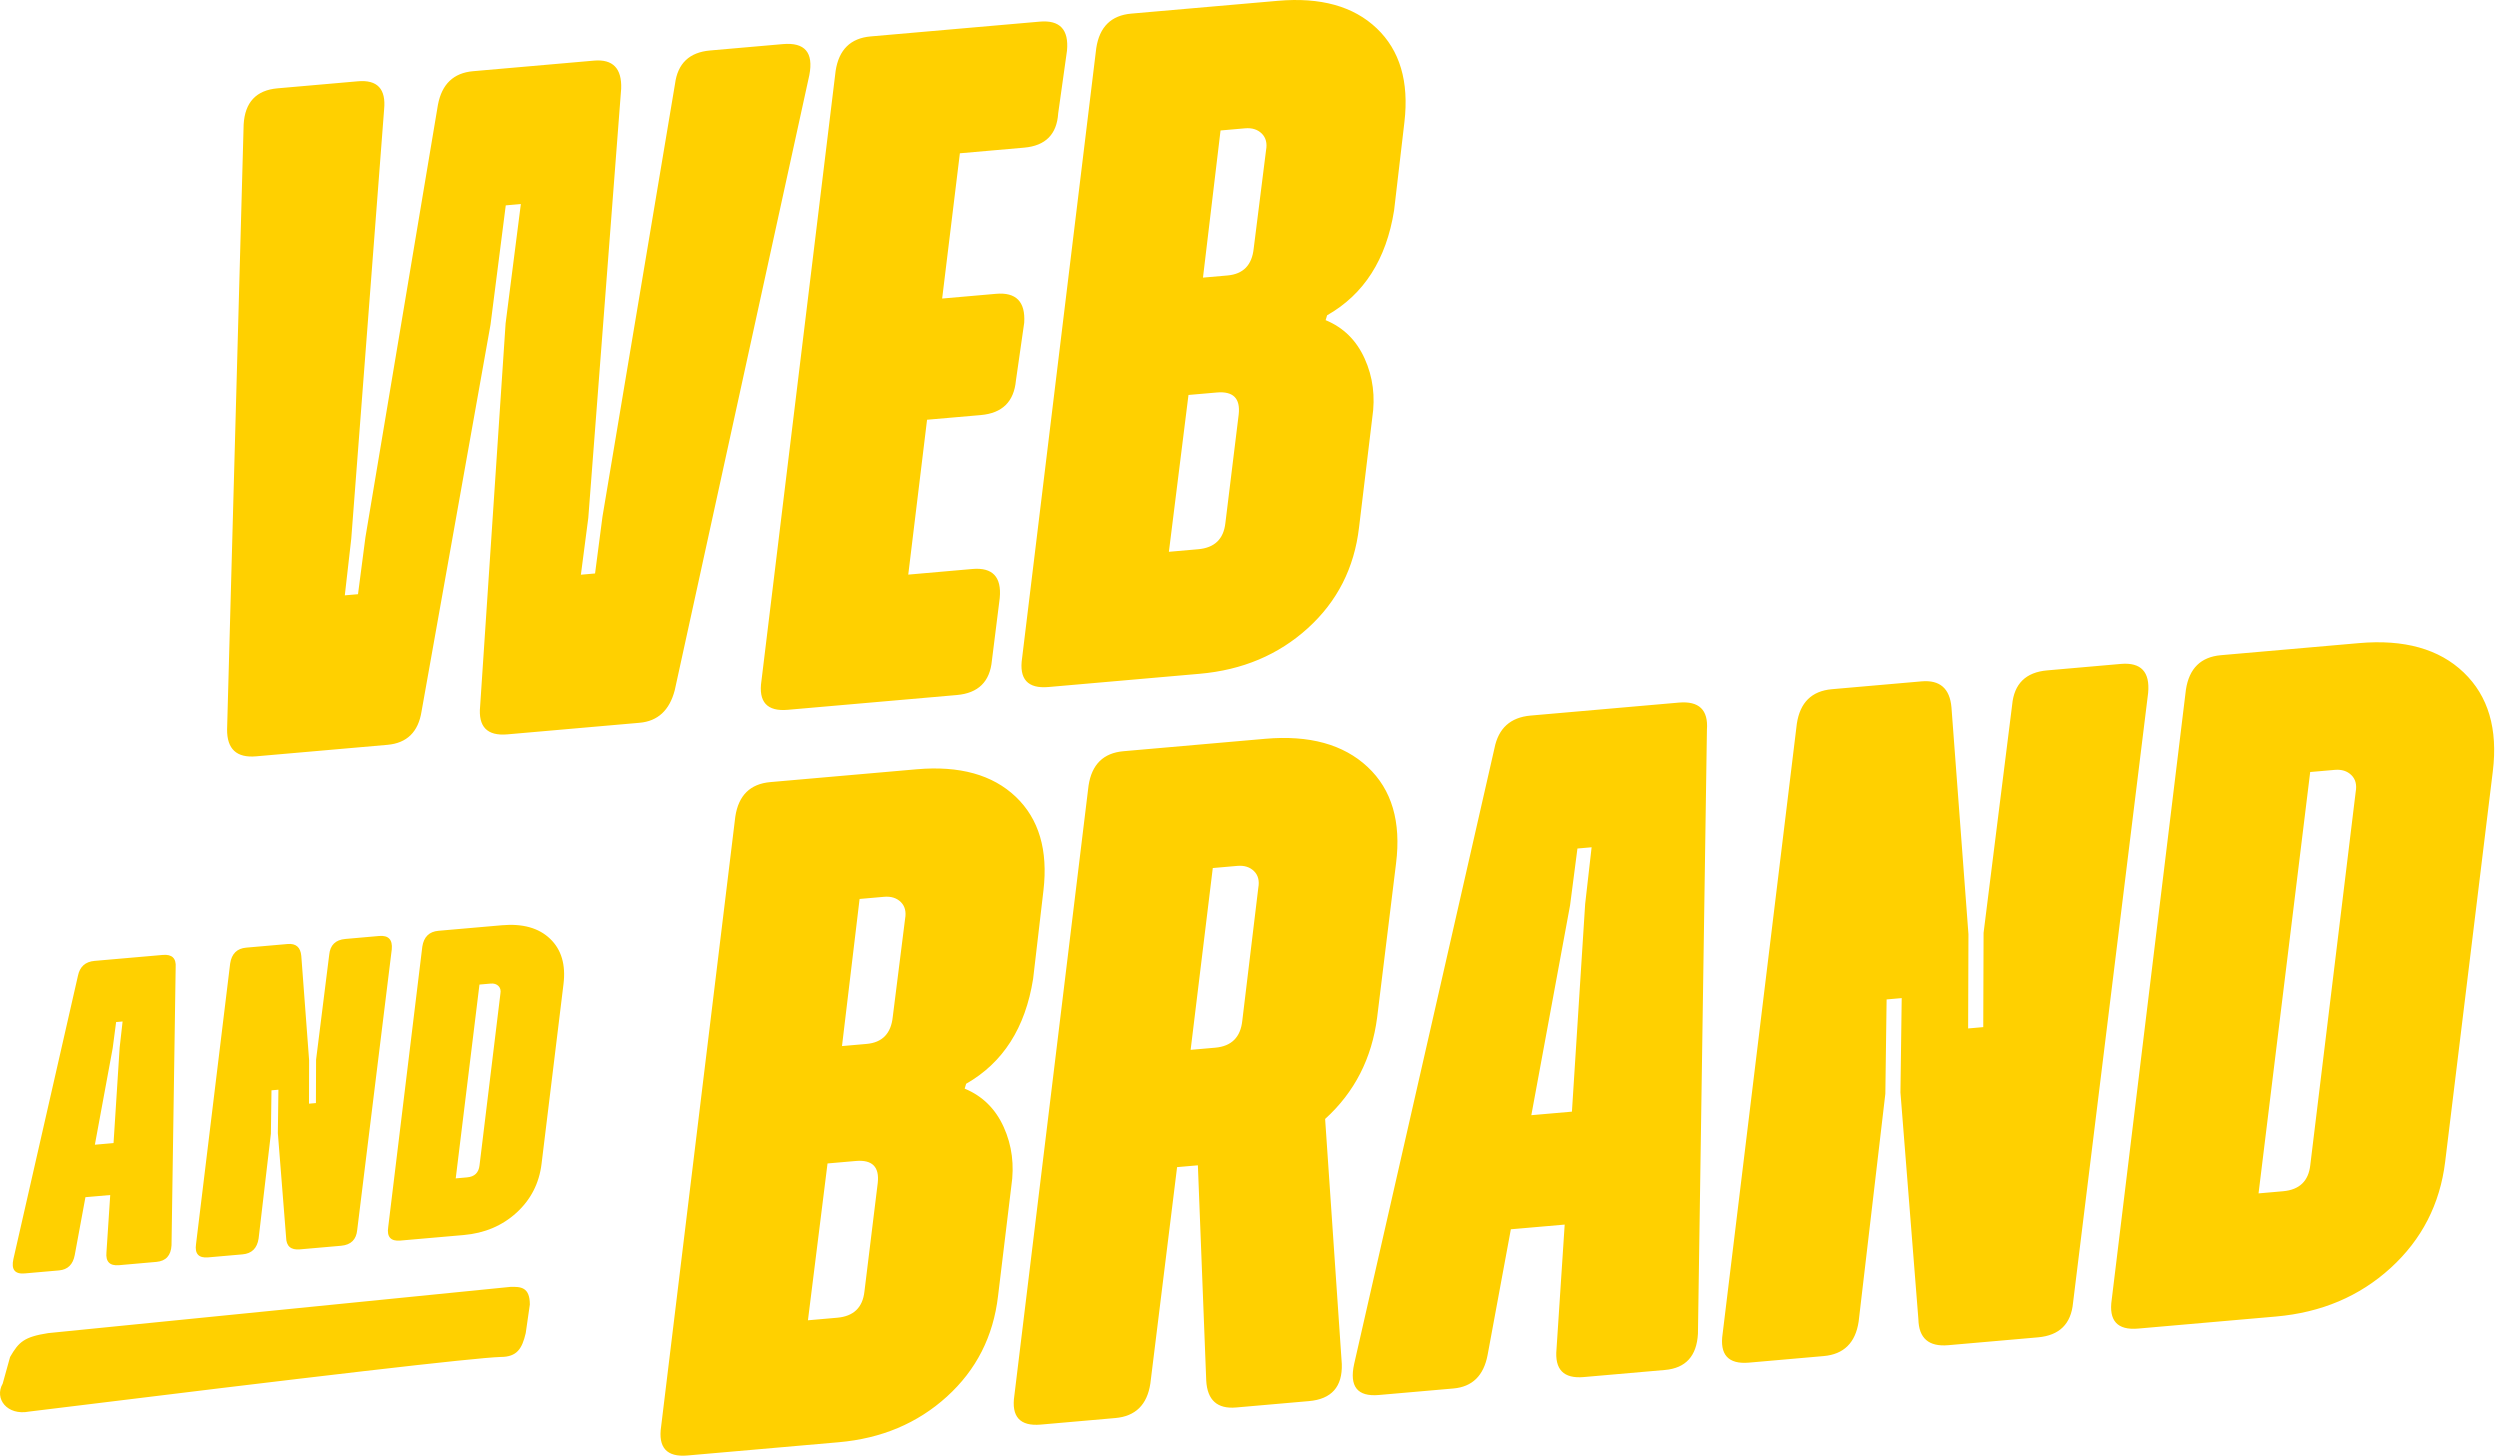 <?xml version="1.0" encoding="UTF-8"?>
<svg width="79" height="46" viewBox="0 0 79 46" fill="none" xmlns="http://www.w3.org/2000/svg">
  <path d="M32.098 25.178C32.83 25.876 33.122 26.863 32.973 28.139L32.646 30.934C32.401 32.479 31.695 33.584 30.53 34.247L30.484 34.401C31.045 34.633 31.457 35.038 31.718 35.616C31.979 36.195 32.059 36.819 31.957 37.49L31.538 40.955C31.389 42.231 30.851 43.29 29.922 44.133C28.993 44.976 27.852 45.457 26.5 45.575L21.725 45.993C21.068 46.051 20.791 45.744 20.892 45.074L23.236 25.803C23.338 25.133 23.707 24.77 24.344 24.714L28.969 24.309C30.322 24.191 31.365 24.481 32.098 25.178ZM43.217 24.236C43.981 24.951 44.28 25.967 44.115 27.285L43.518 32.148C43.351 33.446 42.803 34.516 41.874 35.359L42.401 43.102C42.424 43.821 42.078 44.213 41.361 44.275L39.064 44.476C38.467 44.529 38.151 44.245 38.117 43.627L37.853 36.824L37.196 36.881L36.351 43.721C36.249 44.392 35.88 44.755 35.244 44.81L32.886 45.017C32.23 45.074 31.952 44.768 32.054 44.097L34.398 24.827C34.499 24.156 34.868 23.793 35.505 23.738L39.981 23.346C41.374 23.224 42.453 23.521 43.217 24.236ZM16.743 41.223L16.613 42.126C16.498 42.617 16.339 42.88 15.82 42.88C15.007 42.904 10.039 43.48 0.918 44.606C0.227 44.739 -0.189 44.199 0.085 43.722L0.319 42.88C0.594 42.404 0.762 42.245 1.523 42.126L16.125 40.666C16.451 40.657 16.743 40.666 16.743 41.223ZM53.939 23.057L53.655 42.147C53.616 42.852 53.269 43.233 52.612 43.291L50.046 43.515C49.409 43.571 49.123 43.275 49.186 42.628L49.444 38.697L47.743 38.845L47.008 42.819C46.884 43.471 46.524 43.824 45.927 43.876L43.57 44.082C42.893 44.141 42.634 43.813 42.792 43.098L47.225 23.645C47.35 23.012 47.731 22.668 48.367 22.612L53.053 22.202C53.689 22.147 53.985 22.432 53.939 23.057ZM67.881 21.897L65.508 41.17C65.446 41.837 65.077 42.2 64.4 42.26L61.565 42.508C60.948 42.562 60.634 42.288 60.621 41.688L60.054 34.52L60.094 31.54L59.617 31.582L59.577 34.562L58.733 41.763C58.632 42.434 58.263 42.797 57.626 42.852L55.268 43.059C54.612 43.116 54.334 42.809 54.436 42.139L56.78 22.869C56.881 22.198 57.251 21.835 57.887 21.779L60.722 21.531C61.299 21.481 61.614 21.754 61.666 22.351L62.203 29.521L62.193 32.499L62.671 32.457L62.681 29.479L63.584 22.273C63.646 21.606 64.015 21.243 64.692 21.184L67.019 20.98C67.656 20.925 67.943 21.23 67.881 21.897ZM77.853 21.25C78.63 21.994 78.937 23.035 78.773 24.373L77.267 36.713C77.103 38.051 76.529 39.169 75.545 40.067C74.561 40.965 73.353 41.476 71.921 41.602L67.564 41.983C66.907 42.04 66.63 41.734 66.731 41.063L69.075 21.793C69.177 21.122 69.546 20.759 70.183 20.704L74.54 20.323C75.972 20.197 77.077 20.506 77.853 21.25ZM27.045 36.687L26.15 36.765L25.531 41.721L26.456 41.64C26.973 41.595 27.26 41.319 27.316 40.813L27.737 37.378C27.793 36.872 27.562 36.642 27.045 36.687ZM5.551 30.569L5.42 39.35C5.402 39.675 5.242 39.85 4.94 39.876L3.76 39.98C3.467 40.005 3.335 39.869 3.364 39.572L3.483 37.763L2.7 37.831L2.362 39.659C2.306 39.959 2.14 40.121 1.865 40.145L0.781 40.24C0.47 40.268 0.35 40.117 0.423 39.788L2.462 30.839C2.52 30.548 2.695 30.39 2.988 30.364L5.143 30.176C5.436 30.15 5.572 30.281 5.551 30.569ZM12.38 29.999L11.288 38.865C11.26 39.171 11.09 39.338 10.779 39.366L9.475 39.48C9.191 39.505 9.046 39.379 9.041 39.103L8.78 35.806L8.798 34.435L8.579 34.454L8.56 35.825L8.172 39.137C8.125 39.446 7.955 39.613 7.663 39.638L6.578 39.733C6.276 39.76 6.149 39.619 6.195 39.31L7.273 30.446C7.32 30.137 7.49 29.97 7.783 29.945L9.087 29.831C9.352 29.807 9.497 29.933 9.521 30.208L9.768 33.506L9.764 34.876L9.983 34.857L9.988 33.487L10.403 30.172C10.432 29.865 10.602 29.698 10.913 29.671L11.984 29.577C12.276 29.552 12.409 29.692 12.38 29.999ZM17.383 29.665C17.741 30.007 17.882 30.486 17.806 31.101L17.113 36.778C17.038 37.393 16.774 37.907 16.322 38.321C15.869 38.734 15.313 38.969 14.654 39.027L12.65 39.202C12.348 39.228 12.22 39.087 12.267 38.779L13.345 29.915C13.392 29.606 13.562 29.439 13.855 29.413L15.859 29.238C16.518 29.18 17.026 29.323 17.383 29.665ZM73.778 24.328L73.002 24.396L71.37 37.711L72.146 37.643C72.663 37.597 72.95 37.322 73.005 36.816L74.44 25.022C74.48 24.798 74.435 24.622 74.303 24.493C74.171 24.364 73.996 24.309 73.778 24.328ZM15.508 31.081L15.151 31.112L14.401 37.237L14.758 37.205C14.996 37.185 15.127 37.058 15.153 36.825L15.813 31.4C15.832 31.297 15.811 31.216 15.75 31.157C15.69 31.097 15.609 31.072 15.508 31.081ZM3.874 32.279L3.669 32.297L3.561 33.122L2.998 36.173L3.588 36.121L3.781 33.103L3.874 32.279ZM50.295 26.774L49.847 26.813L49.614 28.608L48.39 35.24L49.673 35.128L50.091 28.566L50.295 26.774ZM39.1 27.362L38.324 27.43L37.624 33.175L38.4 33.107C38.917 33.062 39.203 32.776 39.257 32.25L39.762 28.056C39.803 27.832 39.757 27.656 39.626 27.527C39.494 27.398 39.319 27.343 39.1 27.362ZM27.939 28.339L27.163 28.407L26.607 33.056L27.383 32.988C27.881 32.945 28.156 32.66 28.211 32.134L28.601 29.033C28.641 28.809 28.596 28.632 28.464 28.503C28.333 28.375 28.157 28.32 27.939 28.339ZM25.575 2.373L21.322 21.811C21.157 22.446 20.786 22.79 20.209 22.84L16.031 23.206C15.394 23.261 15.108 22.966 15.172 22.319L15.977 10.22L16.459 6.448L15.982 6.49L15.5 10.261L13.321 22.48C13.218 23.131 12.858 23.483 12.241 23.537L8.093 23.9C7.476 23.954 7.171 23.67 7.176 23.048L7.699 3.937C7.738 3.232 8.096 2.85 8.772 2.791L11.309 2.569C11.925 2.515 12.202 2.811 12.138 3.458L11.1 17.021L10.896 18.813L11.313 18.777L11.547 16.982L13.839 3.31C13.963 2.657 14.333 2.304 14.95 2.25L18.769 1.916C19.366 1.864 19.653 2.16 19.629 2.803L18.59 16.366L18.356 18.161L18.804 18.122L19.038 16.327L21.33 2.654C21.413 2.005 21.784 1.652 22.44 1.595L24.738 1.394C25.434 1.333 25.713 1.659 25.575 2.373ZM33.717 1.601L33.439 3.58C33.397 4.245 33.038 4.607 32.362 4.666L30.332 4.844L29.772 9.434L31.473 9.285C32.109 9.229 32.407 9.534 32.365 10.199L32.103 12.026C32.041 12.693 31.672 13.056 30.996 13.116L29.295 13.264L28.701 18.158L30.73 17.98C31.366 17.925 31.654 18.23 31.592 18.897L31.344 20.874C31.282 21.541 30.913 21.904 30.236 21.963L24.894 22.43C24.238 22.488 23.96 22.181 24.062 21.511L26.406 2.24C26.508 1.57 26.877 1.207 27.513 1.151L32.855 0.684C33.492 0.628 33.779 0.934 33.717 1.601ZM43.504 0.895C44.237 1.592 44.528 2.579 44.38 3.855L44.053 6.651C43.807 8.196 43.102 9.3 41.937 9.963L41.89 10.117C42.452 10.349 42.863 10.754 43.124 11.333C43.385 11.911 43.465 12.536 43.363 13.206L42.945 16.671C42.796 17.947 42.257 19.007 41.328 19.85C40.4 20.693 39.259 21.174 37.906 21.292L33.131 21.71C32.474 21.767 32.197 21.46 32.299 20.79L34.642 1.52C34.744 0.849 35.113 0.486 35.75 0.43L40.376 0.026C41.729 -0.093 42.771 0.197 43.504 0.895ZM38.451 12.403L37.556 12.481L36.937 17.437L37.862 17.356C38.38 17.311 38.666 17.035 38.722 16.529L39.143 13.094C39.199 12.588 38.969 12.358 38.451 12.403ZM39.345 4.055L38.569 4.123L38.014 8.773L38.789 8.705C39.287 8.661 39.563 8.377 39.617 7.851L40.007 4.749C40.048 4.525 40.002 4.349 39.871 4.22C39.739 4.091 39.564 4.036 39.345 4.055Z" fill="#FFD000"/>
</svg>

